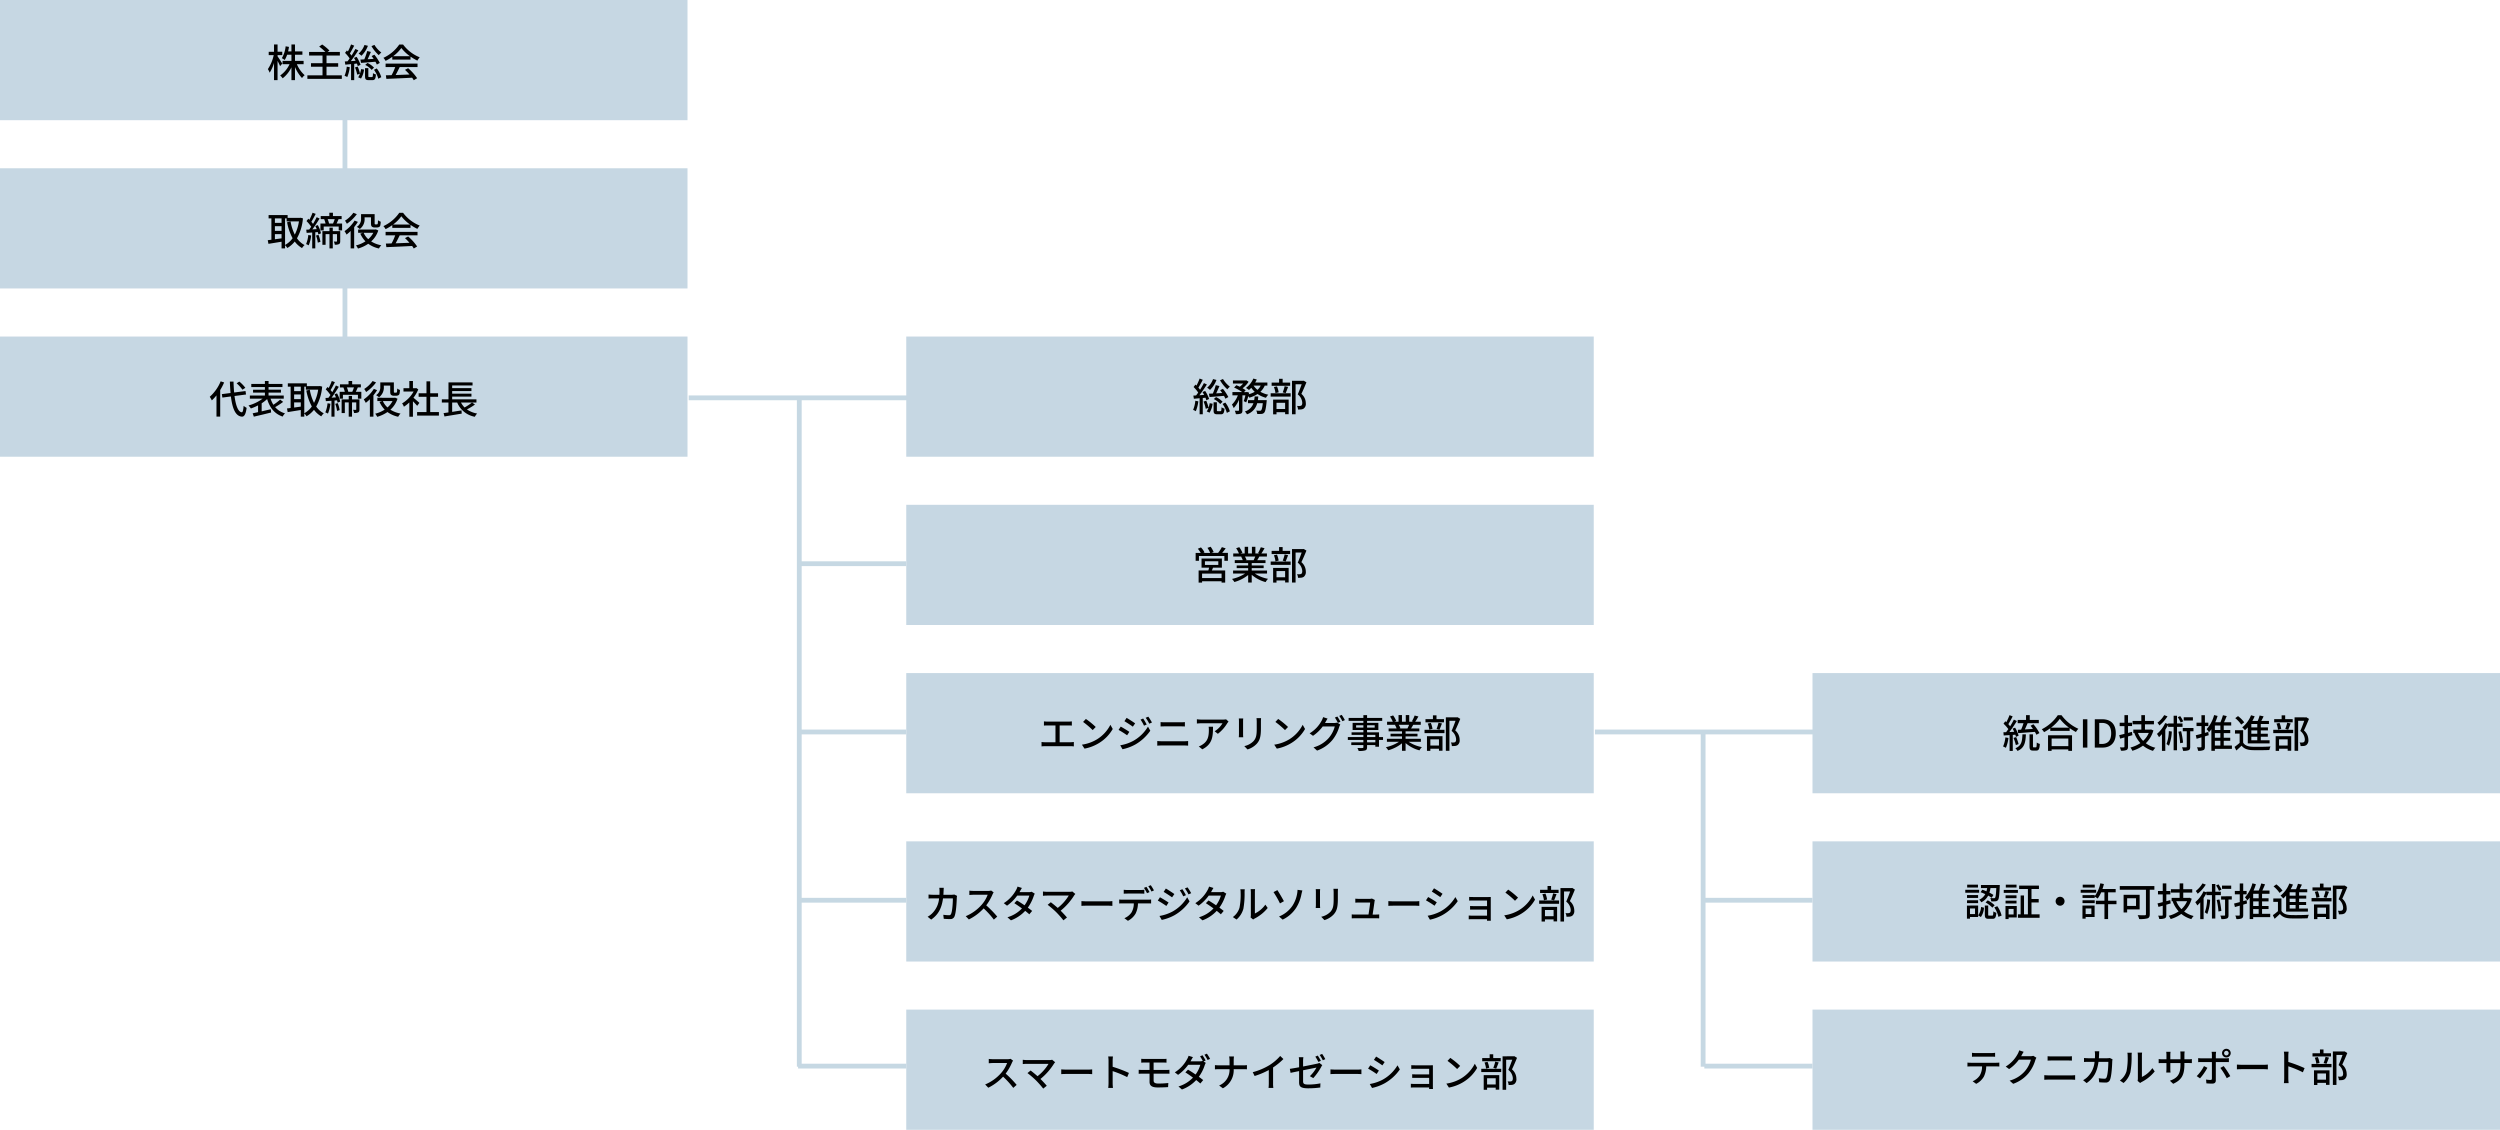 <svg xmlns="http://www.w3.org/2000/svg" width="1040" height="470" viewBox="0 0 1040 470">
  <g id="グループ_345" data-name="グループ 345" transform="translate(-144 -4721)">
    <line id="線_262" data-name="線 262" y2="135" transform="translate(287.5 4746.5)" fill="none" stroke="#c6d8e3" stroke-width="2"/>
    <path id="パス_2275" data-name="パス 2275" d="M0,0V277.5" transform="translate(476.5 4887.25)" fill="none" stroke="#c6d8e3" stroke-width="2"/>
    <line id="線_264" data-name="線 264" x2="91" transform="translate(430.5 4886.5)" fill="none" stroke="#c6d8e3" stroke-width="2"/>
    <line id="線_265" data-name="線 265" x1="45" transform="translate(476 5095.5)" fill="none" stroke="#c6d8e3" stroke-width="2"/>
    <line id="線_266" data-name="線 266" x1="45" transform="translate(476 5025.5)" fill="none" stroke="#c6d8e3" stroke-width="2"/>
    <line id="線_267" data-name="線 267" x1="45" transform="translate(476 4955.5)" fill="none" stroke="#c6d8e3" stroke-width="2"/>
    <rect id="長方形_275" data-name="長方形 275" width="286" height="50" transform="translate(144 4721)" fill="#c6d7e3"/>
    <path id="パス_2347" data-name="パス 2347" d="M-24.176-12.736A12.011,12.011,0,0,1-25.76-7.792a6.928,6.928,0,0,1,1.2.752,10.738,10.738,0,0,0,1.008-2.192h1.792v2.56h-3.7V-5.3h2.912a11.561,11.561,0,0,1-3.9,4.7A7.156,7.156,0,0,1-25.408.576,12.977,12.977,0,0,0-21.76-4V1.344h1.472V-4.144A15.014,15.014,0,0,0-17.36.464a5.986,5.986,0,0,1,1.1-1.184A12.739,12.739,0,0,1-19.5-5.3h2.8V-6.672h-3.584v-2.56H-17.2v-1.376h-3.088v-2.9H-21.76v2.9h-1.392c.144-.608.272-1.248.368-1.888Zm-4.832-.768v3.04h-2.208v1.408h2.08a16.818,16.818,0,0,1-2.432,5.808,7.642,7.642,0,0,1,.752,1.488,16.183,16.183,0,0,0,1.808-4.064V1.328h1.472V-6.688c.416.8.848,1.68,1.056,2.192l.9-1.04c-.272-.5-1.536-2.448-1.952-3.024v-.5h1.952v-1.408h-1.952V-13.5Zm18.784.88a20.094,20.094,0,0,1,2.592,2.24h-6.784V-8.9h5.584v3.2h-4.8V-4.24h4.8V-.656h-6.3V.816H-.8V-.656H-7.168V-4.24H-2.32V-5.7H-7.168V-8.9h5.552v-1.488H-6.752l.8-.576a18.177,18.177,0,0,0-3.024-2.528Zm22.8,9.664A11.552,11.552,0,0,1,14.368.752l1.248-.64a10.633,10.633,0,0,0-1.888-3.648ZM8.624-13.3A8.2,8.2,0,0,1,6.16-9.712a6.963,6.963,0,0,1,1.2.912,11.079,11.079,0,0,0,2.688-4.144Zm4.144-.032-1.232.528a15.5,15.5,0,0,0,3.04,3.76,6.263,6.263,0,0,1,1.056-1.1A11.446,11.446,0,0,1,12.768-13.328ZM8.928-4.992A8.537,8.537,0,0,1,11.6-2.928l.992-.928a8.621,8.621,0,0,0-2.72-1.952Zm-.08,1.328V-.4c0,1.328.272,1.744,1.568,1.744h1.472c.992,0,1.376-.464,1.5-2.368a3.752,3.752,0,0,1-1.232-.544C12.112-.144,12.048.048,11.712.048H10.64c-.352,0-.416-.048-.416-.448V-3.664Zm-7.6-.608A12.56,12.56,0,0,1,.336-.48a6.056,6.056,0,0,1,1.12.544A14.958,14.958,0,0,0,2.5-4.048ZM6.912-7.216,7.184-5.84c1.648-.112,3.84-.288,5.984-.48a8.123,8.123,0,0,1,.592,1.184l1.232-.688a18.724,18.724,0,0,0-2.256-3.424l-1.152.576c.288.352.576.768.848,1.168l-2.5.144c.448-.928.928-2.048,1.36-3.04L9.76-10.768A23.645,23.645,0,0,1,8.544-7.3ZM4.688-3.952A17.1,17.1,0,0,1,5.6-.944l1.136-.384A6.018,6.018,0,0,1,6,.144L7.184.672A9.355,9.355,0,0,0,8.448-3.056L7.232-3.264a9.752,9.752,0,0,1-.48,1.872,14.942,14.942,0,0,0-.96-2.9ZM.432-6.432.656-5.1,3.04-5.328V1.328H4.352V-5.44l1.12-.112A8.439,8.439,0,0,1,5.84-4.5l1.152-.528A14.307,14.307,0,0,0,5.344-8.368L4.256-7.9c.224.368.464.784.672,1.184l-1.984.144C4-7.92,5.152-9.632,6.064-11.056l-1.232-.576c-.416.816-.992,1.808-1.6,2.768a9.949,9.949,0,0,0-.7-.88c.576-.9,1.264-2.176,1.824-3.264L3.04-13.52a22.066,22.066,0,0,1-1.312,2.928L1.3-11.008.528-10a14.105,14.105,0,0,1,1.92,2.3c-.288.432-.592.848-.88,1.2Zm25.04,3.488a23.982,23.982,0,0,1,1.872,1.936l-5.76.224c.576-1.024,1.168-2.24,1.7-3.328h7.408V-5.536H17.408v1.424h4A23.4,23.4,0,0,1,19.9-.736L17.52-.672,17.728.816C20.48.7,24.56.544,28.432.32a12.06,12.06,0,0,1,.7,1.056L30.528.528a21.252,21.252,0,0,0-3.744-4.16Zm-5.28-5.424V-7.2h7.584V-8.464a19.487,19.487,0,0,0,2.848,1.68A8.247,8.247,0,0,1,31.6-8.16a16.106,16.106,0,0,1-6.928-5.328H23.1A16.253,16.253,0,0,1,16.5-7.936a5.905,5.905,0,0,1,.9,1.264A19.18,19.18,0,0,0,20.192-8.368Zm3.76-3.664a16.956,16.956,0,0,0,3.616,3.424h-7.04A15.383,15.383,0,0,0,23.952-12.032Z" transform="translate(287 4753)"/>
    <rect id="長方形_276" data-name="長方形 276" width="286" height="50" transform="translate(144 4791)" fill="#c6d7e3"/>
    <path id="パス_2346" data-name="パス 2346" d="M-22.128-9.84l-1.44.288A22.453,22.453,0,0,0-21.28-2.9,9.1,9.1,0,0,1-24.416-.1v-11.04h.656v1.248h5.12A17.991,17.991,0,0,1-20.368-4.4,20.292,20.292,0,0,1-22.128-9.84Zm-9.488,7.76.288,1.52,5.456-.88V1.328h1.456V-.016a6.141,6.141,0,0,1,.944,1.184A11.438,11.438,0,0,0-20.384-1.52,10.033,10.033,0,0,0-17.36,1.2,5.608,5.608,0,0,1-16.3-.048,8.894,8.894,0,0,1-19.456-2.88a20.31,20.31,0,0,0,2.48-8.288l-.976-.256-.272.064h-5.12v-1.184h-7.92v1.408H-30.1v8.864Zm2.976-9.056h2.768V-9.28H-28.64Zm0,3.232h2.768v1.952H-28.64Zm0,3.312h2.768v1.744l-2.768.384Zm17.1.592A11.655,11.655,0,0,1-10.8-1.056l1.1-.336A12.358,12.358,0,0,0-10.512-4.3Zm-3.216-.24a12.334,12.334,0,0,1-.912,3.776,7.611,7.611,0,0,1,1.088.528,14.432,14.432,0,0,0,1.024-4.112ZM-9.7-9.008v2.864h1.36V-7.76H-2.1v1.616H-.688V-9.008h-2.3c.256-.528.56-1.168.832-1.824H-.88v-1.28H-4.5V-13.5H-6v1.392H-9.584v1.28H-8l-.144.032a10.61,10.61,0,0,1,.576,1.792Zm.816,3.152v5.7h1.328V-4.608h1.616V1.344H-4.56V-4.608H-2.8v2.9c0,.144-.048.192-.192.208-.16,0-.624,0-1.136-.016a4.429,4.429,0,0,1,.4,1.312,3.548,3.548,0,0,0,1.76-.256c.4-.224.5-.608.5-1.216V-5.856H-4.56V-7.28H-5.936v1.424Zm5.12-4.976a15.41,15.41,0,0,1-.7,1.824H-6.112A9.616,9.616,0,0,0-6.7-10.832ZM-15.6-6.448l.16,1.328,2.32-.16V1.344h1.28v-6.72l1.04-.08a7.793,7.793,0,0,1,.24.976l1.088-.464A12.709,12.709,0,0,0-10.8-8.368l-1.024.4a13.441,13.441,0,0,1,.576,1.28l-1.808.112c1.008-1.344,2.128-3.072,3.008-4.512l-1.216-.56c-.4.832-.944,1.84-1.52,2.8a9.949,9.949,0,0,0-.7-.88c.576-.9,1.248-2.192,1.808-3.3l-1.3-.48a24.341,24.341,0,0,1-1.3,2.944l-.464-.448-.752.976A15.366,15.366,0,0,1-13.536-7.68c-.288.416-.56.816-.832,1.168ZM4-13.488a12.336,12.336,0,0,1-3.488,3.3A8.858,8.858,0,0,1,1.3-8.912a16.987,16.987,0,0,0,4.144-4Zm3.2.576v1.776a3.834,3.834,0,0,1-1.76,3.52,6.341,6.341,0,0,1,1.232.88,5.009,5.009,0,0,0,2-4.384v-.464h2.656v2.336c0,.976.112,1.3.4,1.536a1.622,1.622,0,0,0,1.072.336h.944a2.266,2.266,0,0,0,.88-.16,1.008,1.008,0,0,0,.56-.608,8.409,8.409,0,0,0,.192-1.632,3.676,3.676,0,0,1-1.136-.608,9.718,9.718,0,0,1-.08,1.312.514.514,0,0,1-.176.368.9.9,0,0,1-.32.048H13.2a.393.393,0,0,1-.272-.08c-.064-.064-.08-.224-.08-.512v-3.664Zm5.1,7.76A8.96,8.96,0,0,1,10.192-2.5a7.85,7.85,0,0,1-1.92-2.656ZM5.984-6.528v1.376H8.016L6.88-4.816A10.978,10.978,0,0,0,9.024-1.6,12.793,12.793,0,0,1,5.072.1a5.651,5.651,0,0,1,.848,1.3A14.894,14.894,0,0,0,10.192-.592,11.784,11.784,0,0,0,14.64,1.376,6.54,6.54,0,0,1,15.616.032a11.776,11.776,0,0,1-4.208-1.6,10.477,10.477,0,0,0,2.96-4.56l-1.024-.448-.288.048ZM4.512-10.24A14.884,14.884,0,0,1,.32-5.84a11.111,11.111,0,0,1,.848,1.424,17.889,17.889,0,0,0,1.7-1.5V1.344H4.336v-8.88A18.509,18.509,0,0,0,5.872-9.7Zm20.96,7.3a23.982,23.982,0,0,1,1.872,1.936l-5.76.224c.576-1.024,1.168-2.24,1.7-3.328h7.408V-5.536H17.408v1.424h4A23.4,23.4,0,0,1,19.9-.736L17.52-.672,17.728.816C20.48.7,24.56.544,28.432.32a12.06,12.06,0,0,1,.7,1.056L30.528.528a21.252,21.252,0,0,0-3.744-4.16Zm-5.28-5.424V-7.2h7.584V-8.464a19.487,19.487,0,0,0,2.848,1.68A8.247,8.247,0,0,1,31.6-8.16a16.106,16.106,0,0,1-6.928-5.328H23.1A16.253,16.253,0,0,1,16.5-7.936a5.905,5.905,0,0,1,.9,1.264A19.18,19.18,0,0,0,20.192-8.368Zm3.76-3.664a16.956,16.956,0,0,0,3.616,3.424h-7.04A15.383,15.383,0,0,0,23.952-12.032Z" transform="translate(287 4823)"/>
    <rect id="長方形_277" data-name="長方形 277" width="286" height="50" transform="translate(144 4861)" fill="#c6d7e3"/>
    <path id="パス_2345" data-name="パス 2345" d="M-44.56-12.544a15.516,15.516,0,0,1,2.416,2.656l1.2-.784a14.408,14.408,0,0,0-2.5-2.592Zm-2.816-.72c.064,1.7.144,3.28.288,4.752l-3.616.464.208,1.44,3.552-.464c.608,4.976,1.872,8.176,4.56,8.4.864.048,1.616-.736,1.984-3.664a6.5,6.5,0,0,1-1.248-.832c-.144,1.824-.368,2.7-.784,2.688-1.52-.176-2.5-2.848-3.008-6.784l4.784-.624-.208-1.44L-45.6-8.72c-.128-1.392-.208-2.928-.256-4.544Zm-3.824-.1a17.57,17.57,0,0,1-4.544,6.432,12.058,12.058,0,0,1,.864,1.5,19,19,0,0,0,1.936-2.1V1.312h1.552V-9.744A23.577,23.577,0,0,0-49.76-12.9Zm13.312,13.3.48,1.392C-35.456.88-32.736.24-30.208-.4l-.144-1.36-3.792.88V-4.224A14.527,14.527,0,0,0-31.872-6c1.1,3.616,3.056,6.128,6.448,7.3a5.843,5.843,0,0,1,.992-1.344A8.356,8.356,0,0,1-28.544-2.64a28.219,28.219,0,0,0,3.328-2.176l-1.232-.944A22.168,22.168,0,0,1-29.28-3.616,11.56,11.56,0,0,1-30.448-6.16h5.488v-1.3h-6.32V-8.672h5.152V-9.888H-31.28v-1.1H-25.5v-1.3H-31.28V-13.5H-32.8v1.216h-5.664v1.3H-32.8v1.1h-4.928v1.216H-32.8v1.216h-6.256v1.3h5.3a17.706,17.706,0,0,1-5.872,2.832A8.086,8.086,0,0,1-38.64-2.08a19.113,19.113,0,0,0,2.992-1.28V-.544Zm23.76-9.776-1.44.288A22.453,22.453,0,0,0-13.28-2.9,9.1,9.1,0,0,1-16.416-.1v-11.04h.656v1.248h5.12A17.991,17.991,0,0,1-12.368-4.4,20.292,20.292,0,0,1-14.128-9.84Zm-9.488,7.76.288,1.52,5.456-.88V1.328h1.456V-.016a6.141,6.141,0,0,1,.944,1.184A11.438,11.438,0,0,0-12.384-1.52,10.033,10.033,0,0,0-9.36,1.2,5.607,5.607,0,0,1-8.3-.048,8.894,8.894,0,0,1-11.456-2.88a20.31,20.31,0,0,0,2.48-8.288l-.976-.256-.272.064h-5.12v-1.184h-7.92v1.408H-22.1v8.864Zm2.976-9.056h2.768V-9.28H-20.64Zm0,3.232h2.768v1.952H-20.64Zm0,3.312h2.768v1.744l-2.768.384ZM-3.536-4A11.655,11.655,0,0,1-2.8-1.056l1.1-.336A12.358,12.358,0,0,0-2.512-4.3Zm-3.216-.24A12.334,12.334,0,0,1-7.664-.464,7.611,7.611,0,0,1-6.576.064,14.432,14.432,0,0,0-5.552-4.048ZM-1.7-9.008v2.864h1.36V-7.76H5.9v1.616H7.312V-9.008h-2.3c.256-.528.56-1.168.832-1.824H7.12v-1.28H3.5V-13.5H2v1.392H-1.584v1.28H0l-.144.032A10.61,10.61,0,0,1,.432-9.008ZM-.88-5.856v5.7H.448V-4.608H2.064V1.344H3.44V-4.608H5.2v2.9c0,.144-.048.192-.192.208-.16,0-.624,0-1.136-.016a4.429,4.429,0,0,1,.4,1.312,3.548,3.548,0,0,0,1.76-.256c.4-.224.5-.608.5-1.216V-5.856H3.44V-7.28H2.064v1.424Zm5.12-4.976a15.41,15.41,0,0,1-.7,1.824H1.888A9.616,9.616,0,0,0,1.3-10.832ZM-7.6-6.448l.16,1.328,2.32-.16V1.344h1.28v-6.72l1.04-.08a7.793,7.793,0,0,1,.24.976l1.088-.464A12.709,12.709,0,0,0-2.8-8.368l-1.024.4a13.441,13.441,0,0,1,.576,1.28l-1.808.112c1.008-1.344,2.128-3.072,3.008-4.512l-1.216-.56c-.4.832-.944,1.84-1.52,2.8a9.949,9.949,0,0,0-.7-.88c.576-.9,1.248-2.192,1.808-3.3l-1.3-.48a24.341,24.341,0,0,1-1.3,2.944l-.464-.448-.752.976A15.366,15.366,0,0,1-5.536-7.68c-.288.416-.56.816-.832,1.168ZM12-13.488a12.336,12.336,0,0,1-3.488,3.3A8.858,8.858,0,0,1,9.3-8.912a16.987,16.987,0,0,0,4.144-4Zm3.2.576v1.776a3.834,3.834,0,0,1-1.76,3.52,6.341,6.341,0,0,1,1.232.88,5.009,5.009,0,0,0,2-4.384v-.464h2.656v2.336c0,.976.112,1.3.4,1.536a1.622,1.622,0,0,0,1.072.336h.944a2.266,2.266,0,0,0,.88-.16,1.008,1.008,0,0,0,.56-.608,8.409,8.409,0,0,0,.192-1.632,3.676,3.676,0,0,1-1.136-.608,9.718,9.718,0,0,1-.08,1.312.514.514,0,0,1-.176.368.9.9,0,0,1-.32.048H21.2a.393.393,0,0,1-.272-.08c-.064-.064-.08-.224-.08-.512v-3.664Zm5.1,7.76A8.96,8.96,0,0,1,18.192-2.5a7.85,7.85,0,0,1-1.92-2.656Zm-6.32-1.376v1.376h2.032l-1.136.336A10.978,10.978,0,0,0,17.024-1.6,12.793,12.793,0,0,1,13.072.1a5.651,5.651,0,0,1,.848,1.3A14.894,14.894,0,0,0,18.192-.592,11.784,11.784,0,0,0,22.64,1.376,6.54,6.54,0,0,1,23.616.032a11.776,11.776,0,0,1-4.208-1.6,10.477,10.477,0,0,0,2.96-4.56l-1.024-.448-.288.048ZM12.512-10.24A14.884,14.884,0,0,1,8.32-5.84a11.111,11.111,0,0,1,.848,1.424,17.889,17.889,0,0,0,1.7-1.5V1.344h1.472v-8.88A18.509,18.509,0,0,0,13.872-9.7Zm21.9-3.136V-8.4H31.152v1.472h3.264V-.592h-3.9V.9h9.072V-.592H35.968V-6.928h3.264V-8.4H35.968v-4.976ZM27.28-13.5v2.992H24.848v1.376h4.224a13.2,13.2,0,0,1-4.8,4.944A5.764,5.764,0,0,1,25.024-2.8,14.947,14.947,0,0,0,27.28-4.592V1.36h1.5V-5.072c.656.656,1.376,1.424,1.76,1.9L31.472-4.4c-.368-.352-1.712-1.52-2.48-2.128a15.216,15.216,0,0,0,2.016-3.488l-.848-.56-.288.064H28.784V-13.5Zm16.288.592v7.024H40.8v1.344h2.752V-.432l-2.016.288L41.9,1.248C43.824.928,46.544.5,49.072.064l-.08-1.344L45.1-.656V-4.544h2.1a9.83,9.83,0,0,0,7.328,5.92,6.064,6.064,0,0,1,.96-1.344,10.7,10.7,0,0,1-4.24-1.712,26.625,26.625,0,0,0,3.344-2.032L53.36-4.544a24.859,24.859,0,0,1-3.1,2.048,7.812,7.812,0,0,1-1.488-2.048H55.2V-5.888H45.1V-7.024H53.12v-1.2H45.1v-1.1H53.12v-1.2H45.1v-1.12h8.48v-1.264Z" transform="translate(287 4893)"/>
    <rect id="長方形_278" data-name="長方形 278" width="286" height="50" transform="translate(521 4861)" fill="#c6d7e3"/>
    <path id="パス_2340" data-name="パス 2340" d="M-11.424-2.96A11.552,11.552,0,0,1-9.632.752l1.248-.64a10.633,10.633,0,0,0-1.888-3.648ZM-15.376-13.3A8.2,8.2,0,0,1-17.84-9.712a6.963,6.963,0,0,1,1.2.912,11.079,11.079,0,0,0,2.688-4.144Zm4.144-.032-1.232.528a15.5,15.5,0,0,0,3.04,3.76,6.263,6.263,0,0,1,1.056-1.1A11.446,11.446,0,0,1-11.232-13.328Zm-3.84,8.336A8.537,8.537,0,0,1-12.4-2.928l.992-.928a8.621,8.621,0,0,0-2.72-1.952Zm-.08,1.328V-.4c0,1.328.272,1.744,1.568,1.744h1.472c.992,0,1.376-.464,1.5-2.368a3.752,3.752,0,0,1-1.232-.544c-.048,1.424-.112,1.616-.448,1.616H-13.36c-.352,0-.416-.048-.416-.448V-3.664Zm-7.6-.608A12.56,12.56,0,0,1-23.664-.48a6.056,6.056,0,0,1,1.12.544A14.958,14.958,0,0,0-21.5-4.048Zm5.664-2.944.272,1.376c1.648-.112,3.84-.288,5.984-.48a8.123,8.123,0,0,1,.592,1.184l1.232-.688a18.724,18.724,0,0,0-2.256-3.424l-1.152.576c.288.352.576.768.848,1.168l-2.5.144c.448-.928.928-2.048,1.36-3.04l-1.536-.368A23.645,23.645,0,0,1-15.456-7.3Zm-2.224,3.264A17.1,17.1,0,0,1-18.4-.944l1.136-.384A6.018,6.018,0,0,1-18,.144l1.184.528a9.355,9.355,0,0,0,1.264-3.728l-1.216-.208a9.753,9.753,0,0,1-.48,1.872,14.942,14.942,0,0,0-.96-2.9Zm-4.256-2.48.224,1.328,2.384-.224V1.328h1.312V-5.44l1.12-.112A8.439,8.439,0,0,1-18.16-4.5l1.152-.528a14.307,14.307,0,0,0-1.648-3.344l-1.088.464c.224.368.464.784.672,1.184l-1.984.144c1.056-1.344,2.208-3.056,3.12-4.48l-1.232-.576c-.416.816-.992,1.808-1.6,2.768a9.949,9.949,0,0,0-.7-.88c.576-.9,1.264-2.176,1.824-3.264l-1.312-.512a22.067,22.067,0,0,1-1.312,2.928l-.432-.416L-23.472-10a14.105,14.105,0,0,1,1.92,2.3c-.288.432-.592.848-.88,1.2ZM1.392-13.52a9.764,9.764,0,0,1-3.072,3.9,8.641,8.641,0,0,1,1.248.864,12.915,12.915,0,0,0,.96-.928A10.251,10.251,0,0,0,1.968-8,10.573,10.573,0,0,1-.512-6.992l.16-.656-.928-.3-.208.064H-2.5l.7-.752a9.332,9.332,0,0,0-1.28-.848,11.676,11.676,0,0,0,2.5-2.7l-.96-.608-.24.064H-7.1v1.28h4.256A11.092,11.092,0,0,1-4.24-10.112c-.5-.24-.992-.464-1.44-.64l-.944.976A19.04,19.04,0,0,1-3.232-7.888h-4.08v1.344h2.256A10.471,10.471,0,0,1-7.52-2.688a7.209,7.209,0,0,1,.736,1.44A10.713,10.713,0,0,0-4.576-4.736V-.368c0,.192-.064.224-.256.24-.208.016-.848.016-1.488-.016A6.35,6.35,0,0,1-5.872,1.28,5.271,5.271,0,0,0-3.76,1.04c.5-.256.608-.656.608-1.376V-6.544H-1.92a15.293,15.293,0,0,1-.7,2.416l1.04.512A20.55,20.55,0,0,0-.7-6.224c.176.24.336.5.432.656a12.478,12.478,0,0,0,3.408-1.52A11.069,11.069,0,0,0,6.64-5.52,5.825,5.825,0,0,1,7.6-6.8,11.6,11.6,0,0,1,4.32-8.016a7.641,7.641,0,0,0,1.808-2.56h1.1v-1.28H2.144a10.681,10.681,0,0,0,.672-1.264Zm.544,7.456a15.161,15.161,0,0,1-.192,1.52H-.832v1.28H1.424A5.321,5.321,0,0,1-2.144.176a4.229,4.229,0,0,1,.88,1.184A6.477,6.477,0,0,0,2.992-3.264H5.328C5.12-1.376,4.88-.56,4.624-.3a.683.683,0,0,1-.544.176c-.256,0-.848-.016-1.488-.08a3.647,3.647,0,0,1,.4,1.408,15.613,15.613,0,0,0,1.792-.016A1.625,1.625,0,0,0,5.872.7c.464-.5.752-1.728,1.04-4.624l.048-.624H3.28c.08-.5.128-.992.176-1.52ZM3.1-8.816a7.864,7.864,0,0,1-1.6-1.76H4.448A5.792,5.792,0,0,1,3.1-8.816Zm5.5,1.424v1.376H16.9V-7.392ZM9.952-10a10.178,10.178,0,0,1,.64,2.512l1.328-.3a10.086,10.086,0,0,0-.7-2.48Zm4.464-.352a17.4,17.4,0,0,1-.8,2.592l1.2.3c.32-.656.688-1.664,1.04-2.576Zm3.056-2.224V1.344H18.96v-12.5H21.5c-.448,1.264-1.072,2.96-1.648,4.224a4.707,4.707,0,0,1,1.888,3.456c0,.576-.1,1.008-.416,1.2a1.584,1.584,0,0,1-.656.16,6.744,6.744,0,0,1-1.1-.032,3.521,3.521,0,0,1,.4,1.5,12.062,12.062,0,0,0,1.344-.032,2.446,2.446,0,0,0,1.072-.384,2.49,2.49,0,0,0,.832-2.224,5.14,5.14,0,0,0-1.84-3.856c.688-1.408,1.472-3.264,2.1-4.8l-1.12-.688-.24.048ZM12.1-13.424v1.584h-3.1v1.328h7.7V-11.84h-3.12v-1.584ZM9.616-4.752V1.36h1.408V.48h3.584V1.3H16.08V-4.752Zm1.408,3.9V-3.44h3.584V-.848Z" transform="translate(664 4892)"/>
    <rect id="長方形_279" data-name="長方形 279" width="286" height="50" transform="translate(521 4931)" fill="#c6d7e3"/>
    <path id="パス_2341" data-name="パス 2341" d="M-18.752-7.52h5.568v1.536h-5.568ZM-21.376-3.7V1.376h1.44V.8h8.112v.56h1.5V-3.7h-5.536l.48-1.152h3.68V-8.656H-20.16v3.808h3.136c-.08.368-.192.784-.3,1.152Zm1.44,3.168v-1.84h8.112v1.84Zm2.24-12.56a11.2,11.2,0,0,1,1.12,2.1h-2.816l.464-.208A8.609,8.609,0,0,0-20.4-13.28l-1.3.56a11.977,11.977,0,0,1,1.2,1.728h-2.112v3.28h1.376V-9.7h10.576v1.984h1.472v-3.28h-2.4c.48-.56.992-1.232,1.472-1.888l-1.584-.512a15.056,15.056,0,0,1-1.568,2.4h-2.784l.928-.352a10.45,10.45,0,0,0-1.248-2.208Zm14,3.664a6.575,6.575,0,0,1,.672,1.456H-6.336v1.216H-.768v.976H-5.536v1.12H-.768v.992H-7.04V-2.4h4.992A16.248,16.248,0,0,1-7.488-.16,6.867,6.867,0,0,1-6.5,1.12,15.916,15.916,0,0,0-.768-1.792V1.344H.72V-1.888A14.323,14.323,0,0,0,6.5,1.152,6.519,6.519,0,0,1,7.5-.208,14.568,14.568,0,0,1,2.032-2.4H7.088V-3.664H.72v-.992H5.68v-1.12H.72v-.976H6.448V-7.968H3.008c.288-.432.592-.976.9-1.52H7.04v-1.264H4.72c.416-.592.9-1.408,1.344-2.192l-1.568-.4a15.624,15.624,0,0,1-1.136,2.4l.608.192H2.24V-13.52H.8v2.768H-.784V-13.52H-2.208v2.768H-4l.848-.3a10.248,10.248,0,0,0-1.312-2.336l-1.3.448a11.275,11.275,0,0,1,1.168,2.192H-6.976v1.264h3.648Zm5.888-.064A14.933,14.933,0,0,1,1.5-7.968h-3.36l.416-.08a6.469,6.469,0,0,0-.688-1.44Zm6.416,2.1v1.376H16.9V-7.392ZM9.952-10a10.178,10.178,0,0,1,.64,2.512l1.328-.3a10.086,10.086,0,0,0-.7-2.48Zm4.464-.352a17.4,17.4,0,0,1-.8,2.592l1.2.3c.32-.656.688-1.664,1.04-2.576Zm3.056-2.224V1.344H18.96v-12.5H21.5c-.448,1.264-1.072,2.96-1.648,4.224a4.707,4.707,0,0,1,1.888,3.456c0,.576-.1,1.008-.416,1.2a1.584,1.584,0,0,1-.656.16,6.744,6.744,0,0,1-1.1-.032,3.521,3.521,0,0,1,.4,1.5,12.062,12.062,0,0,0,1.344-.032,2.446,2.446,0,0,0,1.072-.384,2.49,2.49,0,0,0,.832-2.224,5.14,5.14,0,0,0-1.84-3.856c.688-1.408,1.472-3.264,2.1-4.8l-1.12-.688-.24.048ZM12.1-13.424v1.584h-3.1v1.328h7.7V-11.84h-3.12v-1.584ZM9.616-4.752V1.36h1.408V.48h3.584V1.3H16.08V-4.752Zm1.408,3.9V-3.44h3.584V-.848Z" transform="translate(664 4962)"/>
    <rect id="長方形_280" data-name="長方形 280" width="286" height="50" transform="translate(521 5001)" fill="#c6d7e3"/>
    <path id="パス_2342" data-name="パス 2342" d="M-86.72-2.336V-.5a12.072,12.072,0,0,1,1.488-.08h10.56A11.078,11.078,0,0,1-73.28-.5v-1.84a11.685,11.685,0,0,1-1.392.112h-4.512V-9.216h3.632a14.24,14.24,0,0,1,1.44.064v-1.76a10.2,10.2,0,0,1-1.44.1H-84.3a11.2,11.2,0,0,1-1.424-.1v1.76c.416-.048,1.072-.064,1.424-.064h3.376v6.992h-4.3A9.46,9.46,0,0,1-86.72-2.336Zm18.448-9.584-1.168,1.248a34.7,34.7,0,0,1,4,3.392l1.264-1.3A33.574,33.574,0,0,0-68.272-11.92Zm-1.648,10.7L-68.848.432A17.641,17.641,0,0,0-62.72-1.952,16.359,16.359,0,0,0-57.1-7.744l-.976-1.744a15.234,15.234,0,0,1-5.552,6.032A16.625,16.625,0,0,1-69.92-1.216ZM-44.448-12.1l-1.088.464A14.253,14.253,0,0,1-44.1-9.12l1.12-.48A23.309,23.309,0,0,0-44.448-12.1Zm2.144-.768-1.1.464a15.549,15.549,0,0,1,1.5,2.464l1.12-.5A23.435,23.435,0,0,0-42.3-12.864Zm-9.024.5-.912,1.392c.976.56,2.688,1.68,3.5,2.272l.96-1.376C-48.544-10.624-50.336-11.808-51.328-12.368ZM-53.984-.96-53.04.688A19.174,19.174,0,0,0-47.728-1.28a19.26,19.26,0,0,0,6.256-5.744l-.976-1.7a16.338,16.338,0,0,1-6.128,5.936A17.571,17.571,0,0,1-53.984-.96Zm.208-7.776-.9,1.376A39.724,39.724,0,0,1-51.12-5.12l.928-1.424C-50.944-7.072-52.768-8.192-53.776-8.736ZM-37.2-10.608v1.824c.512-.032,1.136-.048,1.712-.048h6.736c.544,0,1.216.016,1.664.048v-1.824a16.314,16.314,0,0,1-1.664.08H-35.5C-36.032-10.528-36.672-10.56-37.2-10.608Zm-1.376,7.872V-.8c.576-.048,1.232-.08,1.824-.08h9.408c.448,0,1.072.032,1.6.08V-2.736a13.417,13.417,0,0,1-1.6.1h-9.408C-37.344-2.64-37.984-2.688-38.576-2.736Zm29.648-8.08-1.008-.944a8.233,8.233,0,0,1-1.328.112h-8.944a14.338,14.338,0,0,1-1.888-.144v1.776c.688-.048,1.248-.1,1.888-.1h8.768A9.8,9.8,0,0,1-14.7-6.8l1.328,1.072a15.845,15.845,0,0,0,3.92-4.416C-9.328-10.336-9.072-10.64-8.928-10.816Zm-6.464,2.128h-1.824a7.108,7.108,0,0,1,.1,1.28c0,2.656-.368,4.672-2.656,6.144a6.075,6.075,0,0,1-1.536.784L-19.84.72C-15.632-1.44-15.392-4.512-15.392-8.688Zm20-3.568H2.7a12.371,12.371,0,0,1,.1,1.472v2.752c0,2.8-.208,4.048-1.328,5.328a7.463,7.463,0,0,1-3.84,2.08L-1.04.768A8.738,8.738,0,0,0,2.784-1.568c1.184-1.344,1.76-2.7,1.76-6.368v-2.848C4.544-11.36,4.576-11.84,4.608-12.256Zm-7.424.128h-1.84a10.334,10.334,0,0,1,.064,1.184v5.36c0,.464-.048,1.024-.064,1.3h1.84c-.032-.32-.064-.88-.064-1.3v-5.36C-2.88-11.392-2.848-11.792-2.816-12.128Zm14.544.208L10.56-10.672a34.7,34.7,0,0,1,4,3.392l1.264-1.3A33.575,33.575,0,0,0,11.728-11.92ZM10.08-1.216,11.152.432A17.641,17.641,0,0,0,17.28-1.952,16.359,16.359,0,0,0,22.9-7.744L21.92-9.488a15.234,15.234,0,0,1-5.552,6.032A16.625,16.625,0,0,1,10.08-1.216ZM36.336-12.928l-1.024.432a19.1,19.1,0,0,1,1.264,2.208l1.056-.448A23.186,23.186,0,0,0,36.336-12.928Zm1.808-.688-1.024.432a16.058,16.058,0,0,1,1.312,2.208l1.04-.464A18.914,18.914,0,0,0,38.144-13.616Zm-5.872,1.552-1.856-.608a7.5,7.5,0,0,1-.592,1.44,13.685,13.685,0,0,1-5.024,5.3L26.208-4.9a16.576,16.576,0,0,0,4.048-3.9h5.008a12.015,12.015,0,0,1-2.432,4.72A12.806,12.806,0,0,1,26.416-.1L27.9,1.248a14.546,14.546,0,0,0,6.4-4.432,15.835,15.835,0,0,0,2.816-5.44,5.476,5.476,0,0,1,.448-.976l-1.312-.8a4.272,4.272,0,0,1-1.2.16H31.2l.24-.416C31.616-10.976,31.952-11.584,32.272-12.064Zm9.856,9.888v1.12h5.04v.848c0,.288-.1.368-.384.384-.272.016-1.232.016-2.112-.016a5.434,5.434,0,0,1,.512,1.232,8.913,8.913,0,0,0,2.752-.224C48.5.96,48.7.624,48.7-.208v-.848h3.44v.7h1.52V-3.184h1.68V-4.368h-1.68V-6.352H48.7v-.96h4.7v-2.976H48.7v-.832h6.3v-1.216H48.7V-13.5H47.168v1.168H41.024v1.216h6.144v.832h-4.48v2.976h4.48v.96H42.256V-5.3h4.912v.928H40.7v1.184h6.464v1.008ZM44.144-9.3h3.024v.976H44.144Zm4.56,0h3.168v.976H48.7Zm0,4h3.44v.928H48.7Zm0,2.112h3.44v1.008H48.7Zm11.6-6.24a6.575,6.575,0,0,1,.672,1.456H57.664v1.216h5.568v.976H58.464v1.12h4.768v.992H56.96V-2.4h4.992a16.248,16.248,0,0,1-5.44,2.24A6.867,6.867,0,0,1,57.5,1.12a15.916,15.916,0,0,0,5.728-2.912V1.344H64.72V-1.888A14.323,14.323,0,0,0,70.5,1.152,6.519,6.519,0,0,1,71.5-.208,14.568,14.568,0,0,1,66.032-2.4h5.056V-3.664H64.72v-.992h4.96v-1.12H64.72v-.976h5.728V-7.968h-3.44c.288-.432.592-.976.9-1.52H71.04v-1.264H68.72c.416-.592.9-1.408,1.344-2.192l-1.568-.4a15.624,15.624,0,0,1-1.136,2.4l.608.192H66.24V-13.52H64.8v2.768H63.216V-13.52H61.792v2.768H60l.848-.3a10.248,10.248,0,0,0-1.312-2.336l-1.3.448a11.275,11.275,0,0,1,1.168,2.192H57.024v1.264h3.648Zm5.888-.064a14.934,14.934,0,0,1-.688,1.52h-3.36l.416-.08a6.47,6.47,0,0,0-.688-1.44Zm6.416,2.1v1.376H80.9V-7.392ZM73.952-10a10.178,10.178,0,0,1,.64,2.512l1.328-.3a10.086,10.086,0,0,0-.7-2.48Zm4.464-.352a17.4,17.4,0,0,1-.8,2.592l1.2.3c.32-.656.688-1.664,1.04-2.576Zm3.056-2.224V1.344H82.96v-12.5H85.5c-.448,1.264-1.072,2.96-1.648,4.224a4.707,4.707,0,0,1,1.888,3.456c0,.576-.1,1.008-.416,1.2a1.584,1.584,0,0,1-.656.16,6.744,6.744,0,0,1-1.1-.032,3.521,3.521,0,0,1,.4,1.5,12.061,12.061,0,0,0,1.344-.032,2.447,2.447,0,0,0,1.072-.384,2.49,2.49,0,0,0,.832-2.224,5.14,5.14,0,0,0-1.84-3.856c.688-1.408,1.472-3.264,2.1-4.8l-1.12-.688-.24.048ZM76.1-13.424v1.584h-3.1v1.328h7.7V-11.84h-3.12v-1.584Zm-2.48,8.672V1.36h1.408V.48h3.584V1.3H80.08V-4.752Zm1.408,3.9V-3.44h3.584V-.848Z" transform="translate(664 5032)"/>
    <rect id="長方形_281" data-name="長方形 281" width="286" height="50" transform="translate(898 5001)" fill="#c6d7e3"/>
    <path id="パス_2339" data-name="パス 2339" d="M-52.72-5.52V-.576c0,1.392.288,1.824,1.52,1.824h1.248c1.04,0,1.408-.592,1.52-2.784a3.578,3.578,0,0,1-1.28-.576C-49.744-.368-49.808-.1-50.1-.1h-.864c-.272,0-.32-.064-.32-.5V-5.52Zm-6.656,1.5a15.952,15.952,0,0,1,.96,2.976l1.152-.416a17.26,17.26,0,0,0-1.024-2.912Zm-3.392-.224a11.854,11.854,0,0,1-.96,3.776A6.565,6.565,0,0,1-62.56.1a14.362,14.362,0,0,0,1.072-4.112Zm7.1-1.264c-.112,2.976-.416,4.768-2.928,5.776a4.125,4.125,0,0,1,.864,1.12c2.88-1.216,3.36-3.44,3.5-6.9Zm-1.92-1.9.128,1.392,6.976-.528a11.017,11.017,0,0,1,.624,1.2l1.264-.7A18.539,18.539,0,0,0-51.1-9.712l-1.168.624c.32.4.656.832.976,1.3l-3.376.224c.384-.784.784-1.728,1.152-2.576h4.656V-11.5h-3.76v-2h-1.552v2h-3.472v1.36h2.416a20.408,20.408,0,0,1-.992,2.672Zm-6,1.024.128,1.344,2.448-.16V1.376h1.328V-5.28l1.072-.08a7.282,7.282,0,0,1,.256.9l1.1-.5A13.451,13.451,0,0,0-58.72-8.3l-1.04.416a14.389,14.389,0,0,1,.672,1.312l-2.016.1a52.646,52.646,0,0,0,3.12-4.592l-1.248-.576c-.4.832-.96,1.808-1.552,2.768a11.137,11.137,0,0,0-.752-.88,35.293,35.293,0,0,0,1.808-3.232L-61.04-13.5a22.236,22.236,0,0,1-1.328,2.928l-.432-.384-.736,1.008a16.088,16.088,0,0,1,2,2.24c-.32.464-.624.9-.928,1.3Zm19.5-1.68v1.1h8.064V-8.112A21.164,21.164,0,0,0-33.408-6.48,7.373,7.373,0,0,1-32.4-7.824a17.642,17.642,0,0,1-7.008-5.648H-40.96a17.585,17.585,0,0,1-6.656,5.84,6.561,6.561,0,0,1,.944,1.216A20.863,20.863,0,0,0-44.08-8.064Zm3.968-3.92A18.747,18.747,0,0,0-36.288-8.3H-43.76A17.148,17.148,0,0,0-40.112-11.984Zm-4.9,6.848v6.5h1.488V.736h6.944V1.36h1.552v-6.5ZM-43.52-.608V-3.776h6.944V-.608ZM-30.512,0h1.856V-11.792h-1.856Zm4.944,0h3.152c3.52,0,5.584-2.1,5.584-5.936,0-3.856-2.064-5.856-5.68-5.856h-3.056Zm1.856-1.52v-8.752h1.072c2.528,0,3.888,1.392,3.888,4.336,0,2.928-1.36,4.416-3.888,4.416ZM-6.208-13.5v2.416H-9.84V-9.68h3.632v2.192H-9.536v1.376h.7l-.272.08a12.984,12.984,0,0,0,2.5,4.16,12.921,12.921,0,0,1-4.144,1.84,5.07,5.07,0,0,1,.8,1.36A14.418,14.418,0,0,0-5.52-.816,11.792,11.792,0,0,0-1.344,1.36,6.4,6.4,0,0,1-.368.064,10.983,10.983,0,0,1-4.336-1.808,11.789,11.789,0,0,0-1.184-7.136l-.976-.416-.272.064H-4.7V-9.68H-.96v-1.408H-4.7V-13.5ZM-7.616-6.112H-3.1A9.532,9.532,0,0,1-5.456-2.784,10.127,10.127,0,0,1-7.616-6.112ZM-13.232-13.5v3.152h-1.984v1.408h1.984v3.232c-.816.208-1.568.384-2.176.528l.4,1.456,1.776-.5V-.4c0,.224-.1.3-.3.3-.208.016-.9.016-1.6,0a6.256,6.256,0,0,1,.448,1.376,5.347,5.347,0,0,0,2.3-.272c.464-.224.64-.624.64-1.408V-4.64l1.824-.528-.192-1.376-1.632.432V-8.944h1.68v-1.408h-1.68V-13.5ZM5.232-6.864a16.16,16.16,0,0,1-.976,5.392,7.04,7.04,0,0,1,1.04.72A19.078,19.078,0,0,0,6.48-6.688Zm3.984.256a30.866,30.866,0,0,1,.736,4.784l1.2-.24a33.688,33.688,0,0,0-.8-4.768Zm2.208-6v1.36h3.824v-1.36Zm-2.48-.048a12.074,12.074,0,0,1,1.216,2.24l1.04-.5A9.709,9.709,0,0,0,9.952-13.1ZM3.3-13.5A11.05,11.05,0,0,1,.5-10.352a9.747,9.747,0,0,1,.816,1.136,14.981,14.981,0,0,0,3.36-3.792Zm.416,3.3a12.882,12.882,0,0,1-3.424,4.5,8.556,8.556,0,0,1,.848,1.36A13.011,13.011,0,0,0,2.368-5.6V1.36H3.76v-8.8A18.276,18.276,0,0,0,4.928-9.456v.832h2.3V1.1H8.64V-8.624h2.288v-1.408H8.64v-3.232H7.232v3.232h-2.3v.224ZM11.04-8.144v1.36h1.648V-.368c0,.192-.064.256-.272.256-.224.016-.944.016-1.68-.016a6.582,6.582,0,0,1,.416,1.472A5.922,5.922,0,0,0,13.5,1.072c.5-.24.624-.672.624-1.424V-6.784h1.36v-1.36ZM26.672-6.016v1.9H24.384v-1.9Zm-2.608-7.52a13.788,13.788,0,0,1-3.1,5.84,9.99,9.99,0,0,1,.992,1.3,15.429,15.429,0,0,0,.976-1.216V1.328h1.456v-.8h7.088V-.864H28.08V-2.816h2.7v-1.3h-2.7v-1.9h2.7v-1.3h-2.7V-9.184h3.1v-1.344H28.192c.384-.8.784-1.728,1.136-2.592l-1.584-.352a24.1,24.1,0,0,1-1.04,2.944h-2.16a21.722,21.722,0,0,0,.976-2.64Zm2.608,6.224H24.384V-9.184h2.288Zm0,4.5V-.864H24.384V-2.816ZM18.8-13.488v3.12H16.752V-8.96H18.8v3.232c-.88.224-1.7.448-2.352.592l.336,1.472L18.8-4.256v3.84c0,.224-.1.3-.3.3-.192,0-.848,0-1.536-.016a5.979,5.979,0,0,1,.432,1.456,4.791,4.791,0,0,0,2.24-.288C20.1.8,20.24.384,20.24-.416V-4.672l1.584-.48-.192-1.36-1.392.384V-8.96h1.424v-1.408H20.24v-3.12Zm14.064,1.232a12.649,12.649,0,0,1,2.48,2.688l1.248-.944A12.3,12.3,0,0,0,34.016-13.1Zm3.28,5.024H32.752v1.408h1.936v3.872A25.091,25.091,0,0,1,32.576-.288l.736,1.5c.8-.7,1.5-1.36,2.192-2.016C36.48.448,37.872.976,39.888,1.056c1.872.064,5.3.032,7.168-.048a6.619,6.619,0,0,1,.48-1.472c-2.064.144-5.792.192-7.632.112-1.792-.08-3.072-.576-3.76-1.712Zm3.28-6.224a12.054,12.054,0,0,1-3.664,5.04A8.729,8.729,0,0,1,36.9-7.232,13.774,13.774,0,0,0,38.08-8.416V-1.76h9.072v-1.3H43.488V-4.512h2.928V-5.76H43.488V-7.168h2.976V-8.416H43.488V-9.808H46.88v-1.28H43.712c.32-.608.656-1.28.944-1.92l-1.648-.336a16.707,16.707,0,0,1-.8,2.256H39.984a18.14,18.14,0,0,0,.96-1.936Zm.128,6.288h2.48V-5.76h-2.48Zm0-1.248V-9.808h2.48v1.392Zm0,3.9h2.48v1.456h-2.48Zm9.12-2.88v1.376H56.96V-7.392ZM50.016-10a10.178,10.178,0,0,1,.64,2.512l1.328-.3a10.086,10.086,0,0,0-.7-2.48Zm4.464-.352a17.4,17.4,0,0,1-.8,2.592l1.2.3c.32-.656.688-1.664,1.04-2.576Zm3.056-2.224V1.344h1.488v-12.5h2.544C61.12-9.888,60.5-8.192,59.92-6.928a4.707,4.707,0,0,1,1.888,3.456c0,.576-.1,1.008-.416,1.2a1.584,1.584,0,0,1-.656.16,6.744,6.744,0,0,1-1.1-.032,3.521,3.521,0,0,1,.4,1.5,12.061,12.061,0,0,0,1.344-.032,2.446,2.446,0,0,0,1.072-.384A2.49,2.49,0,0,0,63.28-3.28a5.14,5.14,0,0,0-1.84-3.856c.688-1.408,1.472-3.264,2.1-4.8l-1.12-.688-.24.048Zm-5.376-.848v1.584h-3.1v1.328h7.7V-11.84h-3.12v-1.584ZM49.68-4.752V1.36h1.408V.48h3.584V1.3h1.472V-4.752Zm1.408,3.9V-3.44h3.584V-.848Z" transform="translate(1041 5032)"/>
    <line id="線_276" data-name="線 276" x1="45" transform="translate(476 5164.5)" fill="none" stroke="#c6d8e3" stroke-width="2"/>
    <rect id="長方形_531" data-name="長方形 531" width="286" height="50" transform="translate(521 5071)" fill="#c6d7e3"/>
    <path id="パス_2343" data-name="パス 2343" d="M-121.872-9.328l-1.12-.544a7.275,7.275,0,0,1-1.1.1h-3.456c.032-.5.064-1.024.08-1.568.016-.384.048-.976.08-1.344h-1.872a10.178,10.178,0,0,1,.112,1.376q0,.816-.048,1.536h-2.576c-.624,0-1.344-.048-1.952-.1v1.664c.608-.048,1.36-.064,1.952-.064h2.432a9.945,9.945,0,0,1-2.928,6.288,8.538,8.538,0,0,1-1.84,1.344l1.472,1.2c2.752-1.936,4.336-4.384,4.928-8.832h4.1c0,1.728-.208,5.344-.752,6.464a.846.846,0,0,1-.912.544,18.318,18.318,0,0,1-2.32-.192l.192,1.68c.816.064,1.744.112,2.608.112a1.784,1.784,0,0,0,1.856-1.088c.7-1.568.912-6.144.96-7.76C-121.968-8.7-121.92-9.056-121.872-9.328Zm15.232-1.44-1.04-.768a4.853,4.853,0,0,1-1.392.16h-5.936a17.119,17.119,0,0,1-1.744-.112V-9.68c.256-.016,1.12-.1,1.744-.1h5.872a13.164,13.164,0,0,1-2.544,4.224,17.978,17.978,0,0,1-6.576,4.688l1.3,1.36a21,21,0,0,0,6.16-4.608A35.907,35.907,0,0,1-106.56.56l1.408-1.248a42.528,42.528,0,0,0-4.576-4.688,21.5,21.5,0,0,0,2.624-4.56A5.523,5.523,0,0,1-106.64-10.768Zm11.76-1.84-1.824-.576a7.5,7.5,0,0,1-.608,1.44,14.673,14.673,0,0,1-5.12,5.456l1.36,1.056a18.12,18.12,0,0,0,4.224-4.192h5.056a13.114,13.114,0,0,1-2,4.032c-1.072-.736-2.192-1.456-3.152-2.016l-1.1,1.136c.928.592,2.08,1.376,3.184,2.176a13.6,13.6,0,0,1-6.048,3.68l1.456,1.28A15.241,15.241,0,0,0-93.52-3.088c.656.528,1.264,1.024,1.712,1.44l1.184-1.408c-.5-.4-1.12-.88-1.792-1.36a18.321,18.321,0,0,0,2.448-4.832,8.051,8.051,0,0,1,.432-.992l-1.3-.8a3.725,3.725,0,0,1-1.2.176h-3.856l.176-.32C-95.536-11.5-95.2-12.128-94.88-12.608ZM-80.576-2.5a41.3,41.3,0,0,1,2.96,3.36L-76.144-.32c-.64-.768-1.68-1.888-2.624-2.832a25.577,25.577,0,0,0,5.648-6.4c.112-.16.288-.352.464-.56l-1.264-1.04a4.108,4.108,0,0,1-1.232.144H-84.4a13.865,13.865,0,0,1-1.728-.128v1.792c.336-.032,1.088-.1,1.728-.1h8.992A18.866,18.866,0,0,1-79.984-4.3c-1.072-.944-2.272-1.92-2.88-2.368L-84.176-5.6A37.529,37.529,0,0,1-80.576-2.5Zm10.448-4.64v1.984c.544-.048,1.5-.08,2.384-.08h8.7c.7,0,1.44.064,1.792.08V-7.136c-.4.032-1.024.1-1.792.1h-8.7C-68.608-7.04-69.6-7.1-70.128-7.136Zm17.6-4.72v1.648c.432-.032,1.024-.064,1.568-.064h5.392c.512,0,1.088.032,1.6.064v-1.648a13.417,13.417,0,0,1-1.6.1h-5.408A12.065,12.065,0,0,1-52.528-11.856Zm9.44-1.216-1.024.432a19.1,19.1,0,0,1,1.264,2.208l1.056-.448A23.187,23.187,0,0,0-43.088-13.072Zm1.808-.688-1.024.432a16.058,16.058,0,0,1,1.312,2.208l1.04-.464A20.389,20.389,0,0,0-41.28-13.76ZM-54.416-7.808v1.664c.448-.032.976-.048,1.456-.048h4.624a7.4,7.4,0,0,1-.96,3.776,6.663,6.663,0,0,1-2.96,2.384l1.472,1.088A7.824,7.824,0,0,0-47.6-1.936a9.821,9.821,0,0,0,.992-4.256h4.128c.416,0,.96.016,1.344.032V-7.808a10.207,10.207,0,0,1-1.344.08H-52.96A14.02,14.02,0,0,1-54.416-7.808ZM-28.128-12.1l-1.088.464a14.253,14.253,0,0,1,1.44,2.512l1.12-.48A23.309,23.309,0,0,0-28.128-12.1Zm2.144-.768-1.1.464a15.549,15.549,0,0,1,1.5,2.464l1.12-.5A23.435,23.435,0,0,0-25.984-12.864Zm-9.024.5-.912,1.392c.976.56,2.688,1.68,3.5,2.272l.96-1.376C-32.224-10.624-34.016-11.808-35.008-12.368ZM-37.664-.96-36.72.688A19.174,19.174,0,0,0-31.408-1.28a19.26,19.26,0,0,0,6.256-5.744l-.976-1.7a16.338,16.338,0,0,1-6.128,5.936A17.571,17.571,0,0,1-37.664-.96Zm.208-7.776-.9,1.376A39.724,39.724,0,0,1-34.8-5.12l.928-1.424C-34.624-7.072-36.448-8.192-37.456-8.736ZM-15.2-12.608l-1.824-.576a7.5,7.5,0,0,1-.608,1.44,14.673,14.673,0,0,1-5.12,5.456l1.36,1.056a18.12,18.12,0,0,0,4.224-4.192h5.056a13.114,13.114,0,0,1-2,4.032c-1.072-.736-2.192-1.456-3.152-2.016l-1.1,1.136c.928.592,2.08,1.376,3.184,2.176a13.6,13.6,0,0,1-6.048,3.68l1.456,1.28A15.241,15.241,0,0,0-13.84-3.088c.656.528,1.264,1.024,1.712,1.44l1.184-1.408c-.5-.4-1.12-.88-1.792-1.36a18.321,18.321,0,0,0,2.448-4.832,8.051,8.051,0,0,1,.432-.992l-1.3-.8a3.725,3.725,0,0,1-1.2.176h-3.856l.176-.32C-15.856-11.5-15.52-12.128-15.2-12.608ZM.24-.352,1.3.528A4.974,4.974,0,0,1,1.9.128,16.835,16.835,0,0,0,7.36-4.288L6.384-5.664a11.256,11.256,0,0,1-4.352,3.68v-8.848a9.637,9.637,0,0,1,.08-1.28H.256a11.727,11.727,0,0,1,.1,1.28V-1.36A4.615,4.615,0,0,1,.24-.352ZM-7.136-.5-5.6.528a8.989,8.989,0,0,0,2.848-4.48,35.052,35.052,0,0,0,.5-6.832,11.976,11.976,0,0,1,.08-1.28H-4.032a4.986,4.986,0,0,1,.128,1.3,27.743,27.743,0,0,1-.464,6.384A7.406,7.406,0,0,1-7.136-.5ZM12.08-.736l1.5,1.3a13.733,13.733,0,0,0,5.632-4.928,16.385,16.385,0,0,0,2.192-5.68c.08-.352.24-1.008.384-1.52l-2.016-.272a9.088,9.088,0,0,1-.16,1.568,13.28,13.28,0,0,1-1.952,5.056A12.208,12.208,0,0,1,12.08-.736Zm-.688-10.976-1.616.832a36.645,36.645,0,0,1,2.688,4.7L14.112-7.1C13.536-8.176,12.128-10.624,11.392-11.712Zm25.216-.544H34.7a12.372,12.372,0,0,1,.1,1.472v2.752c0,2.8-.208,4.048-1.328,5.328a7.463,7.463,0,0,1-3.84,2.08L30.96.768a8.738,8.738,0,0,0,3.824-2.336c1.184-1.344,1.76-2.7,1.76-6.368v-2.848C36.544-11.36,36.576-11.84,36.608-12.256Zm-7.424.128h-1.84a10.334,10.334,0,0,1,.064,1.184v5.36c0,.464-.048,1.024-.064,1.3h1.84c-.032-.32-.064-.88-.064-1.3v-5.36C29.12-11.392,29.152-11.792,29.184-12.128ZM42.32-1.616V.032C42.864.016,43.232,0,43.76,0h8.624c.384,0,1.056.016,1.36.032V-1.6c-.368.032-1.024.064-1.392.064H51.008c.224-1.488.672-4.48.8-5.5.032-.16.08-.4.128-.576L50.72-8.208a3.242,3.242,0,0,1-.96.128H45.216a13.843,13.843,0,0,1-1.408-.08V-6.5c.432-.016.944-.048,1.424-.048h4.752c-.048.9-.464,3.648-.688,5.008H43.76A13,13,0,0,1,42.32-1.616Zm15.232-5.52v1.984c.544-.048,1.5-.08,2.384-.08h8.7c.7,0,1.44.064,1.792.08V-7.136c-.4.032-1.024.1-1.792.1h-8.7C59.072-7.04,58.08-7.1,57.552-7.136Zm18.992-5.328-.912,1.376c.992.56,2.7,1.7,3.52,2.288l.944-1.376C79.344-10.72,77.536-11.9,76.544-12.464ZM73.9-1.056,74.848.592A18.747,18.747,0,0,0,80.16-1.392,19.047,19.047,0,0,0,86.416-7.12l-.976-1.7A16.457,16.457,0,0,1,79.312-2.88,17.571,17.571,0,0,1,73.9-1.056Zm.208-7.776L73.2-7.456a40.043,40.043,0,0,1,3.568,2.24L77.7-6.64C76.944-7.168,75.12-8.3,74.112-8.832Zm16.88,7.68V.432c.272-.016.864-.048,1.344-.048h6.272l-.016.64h1.6c-.016-.256-.032-.7-.032-.96V-7.92c0-.32,0-.736.016-.928-.224,0-.72.016-1.088.016H92.96c-.5,0-1.424-.016-1.792-.064v1.552c.336-.016,1.3-.048,1.792-.048h5.648v2.336H93.12c-.56,0-1.2-.032-1.568-.048v1.52c.352-.032,1.008-.032,1.584-.032h5.472v2.528H92.336A12.889,12.889,0,0,1,90.992-1.152ZM107.408-11.92l-1.168,1.248a34.7,34.7,0,0,1,4,3.392l1.264-1.3A33.574,33.574,0,0,0,107.408-11.92Zm-1.648,10.7L106.832.432a17.641,17.641,0,0,0,6.128-2.384,16.359,16.359,0,0,0,5.616-5.792L117.6-9.488a15.234,15.234,0,0,1-5.552,6.032A16.625,16.625,0,0,1,105.76-1.216Zm14.528-6.176v1.376h8.288V-7.392ZM121.632-10a10.178,10.178,0,0,1,.64,2.512l1.328-.3a10.086,10.086,0,0,0-.7-2.48Zm4.464-.352a17.4,17.4,0,0,1-.8,2.592l1.2.3c.32-.656.688-1.664,1.04-2.576Zm3.056-2.224V1.344h1.488v-12.5h2.544c-.448,1.264-1.072,2.96-1.648,4.224a4.707,4.707,0,0,1,1.888,3.456c0,.576-.1,1.008-.416,1.2a1.584,1.584,0,0,1-.656.16,6.744,6.744,0,0,1-1.1-.032,3.521,3.521,0,0,1,.4,1.5,12.061,12.061,0,0,0,1.344-.032,2.446,2.446,0,0,0,1.072-.384A2.49,2.49,0,0,0,134.9-3.28a5.14,5.14,0,0,0-1.84-3.856c.688-1.408,1.472-3.264,2.1-4.8l-1.12-.688-.24.048Zm-5.376-.848v1.584h-3.1v1.328h7.7V-11.84h-3.12v-1.584ZM121.3-4.752V1.36H122.7V.48h3.584V1.3h1.472V-4.752Zm1.408,3.9V-3.44h3.584V-.848Z" transform="translate(664 5103)"/>
    <rect id="長方形_532" data-name="長方形 532" width="286" height="50" transform="translate(521 5141)" fill="#c6d7e3"/>
    <path id="パス_2344" data-name="パス 2344" d="M-98.56-10.768l-1.04-.768a4.853,4.853,0,0,1-1.392.16h-5.936a17.119,17.119,0,0,1-1.744-.112V-9.68c.256-.016,1.12-.1,1.744-.1h5.872A13.164,13.164,0,0,1-103.6-5.552a17.978,17.978,0,0,1-6.576,4.688l1.3,1.36a21,21,0,0,0,6.16-4.608A35.907,35.907,0,0,1-98.48.56l1.408-1.248a42.528,42.528,0,0,0-4.576-4.688,21.5,21.5,0,0,0,2.624-4.56A5.523,5.523,0,0,1-98.56-10.768ZM-88.976-2.5a41.3,41.3,0,0,1,2.96,3.36L-84.544-.32c-.64-.768-1.68-1.888-2.624-2.832a25.577,25.577,0,0,0,5.648-6.4c.112-.16.288-.352.464-.56l-1.264-1.04a4.108,4.108,0,0,1-1.232.144H-92.8a13.865,13.865,0,0,1-1.728-.128v1.792c.336-.032,1.088-.1,1.728-.1h8.992A18.866,18.866,0,0,1-88.384-4.3c-1.072-.944-2.272-1.92-2.88-2.368L-92.576-5.6A37.529,37.529,0,0,1-88.976-2.5Zm10.448-4.64v1.984c.544-.048,1.5-.08,2.384-.08h8.7c.7,0,1.44.064,1.792.08V-7.136c-.4.032-1.024.1-1.792.1h-8.7C-77.008-7.04-78-7.1-78.528-7.136Zm19.68,5.664A16.75,16.75,0,0,1-58.976.576h1.968a18.747,18.747,0,0,1-.128-2.048V-6.416a41.9,41.9,0,0,1,6.048,2.5l.72-1.744a54.235,54.235,0,0,0-6.768-2.56v-2.5c0-.56.064-1.264.112-1.792h-1.968a11.583,11.583,0,0,1,.144,1.792Zm12.544-5.5V-5.3c.464-.032,1.184-.064,1.616-.064h2.9v3.376c0,1.44.736,2.368,3.376,2.368C-36.9.384-35.248.32-34.08.24l.1-1.712a34.548,34.548,0,0,1-4.16.224c-1.392,0-1.952-.4-1.952-1.248V-5.36h5.184c.352,0,.992,0,1.408.032L-33.52-6.96c-.384.032-1.088.064-1.424.064H-40.1V-9.984h3.984c.576,0,.976.032,1.376.048v-1.6a11.347,11.347,0,0,1-1.376.064H-43.76c-.56,0-1.04-.032-1.488-.064v1.6c.448-.032.928-.048,1.488-.048h1.968V-6.9h-2.9C-45.152-6.9-45.856-6.928-46.3-6.976Zm28.368-6.7-1.024.432a15.883,15.883,0,0,1,1.312,2.192l1.04-.448A18.914,18.914,0,0,0-17.936-13.68Zm-5.792,1.44-1.824-.56a6.158,6.158,0,0,1-.624,1.424A14.624,14.624,0,0,1-31.28-5.9l1.36,1.04A18.12,18.12,0,0,0-25.7-9.056h5.04A12.76,12.76,0,0,1-22.64-5.008c-1.072-.736-2.192-1.456-3.152-2.016l-1.1,1.136c.928.576,2.064,1.36,3.168,2.176A13.779,13.779,0,0,1-29.76-.032l1.44,1.264A15.1,15.1,0,0,0-22.384-2.7c.672.528,1.264,1.024,1.728,1.44l1.184-1.424c-.5-.4-1.12-.88-1.808-1.376A16.906,16.906,0,0,0-18.832-8.88a5.476,5.476,0,0,1,.448-.976l-.944-.576.88-.384a23.186,23.186,0,0,0-1.3-2.192l-1.024.432a16.427,16.427,0,0,1,1.136,1.952l-.064-.032a3.654,3.654,0,0,1-1.184.16h-3.856l.176-.32C-24.384-11.136-24.048-11.76-23.728-12.24Zm9.136,3.328v1.76a15.655,15.655,0,0,1,1.648-.064h4.432A7.019,7.019,0,0,1-12.848-.432L-11.28.736a8.527,8.527,0,0,0,4.5-7.952h3.952c.56,0,1.264.016,1.552.048V-8.9a11.75,11.75,0,0,1-1.536.08H-6.784v-1.968a14.7,14.7,0,0,1,.112-1.728H-8.688a8.313,8.313,0,0,1,.176,1.728v1.968h-4.464A14.136,14.136,0,0,1-14.592-8.912ZM1.136-5.968,1.92-4.384a32.735,32.735,0,0,0,5.9-2.48V-1.3a18.541,18.541,0,0,1-.1,1.888H9.712A12.032,12.032,0,0,1,9.6-1.3v-6.64a26.991,26.991,0,0,0,4.3-3.5L12.56-12.72A19.75,19.75,0,0,1,8.112-8.912,26.421,26.421,0,0,1,1.136-5.968ZM28.192-12.88l-1.024.432a19.1,19.1,0,0,1,1.264,2.208l1.056-.448A23.186,23.186,0,0,0,28.192-12.88Zm1.824-.688-1.04.432a16.058,16.058,0,0,1,1.312,2.208l1.04-.464A21.241,21.241,0,0,0,30.016-13.568ZM30.064-8.9l-1.2-.928a4.646,4.646,0,0,1-.976.32c-.7.16-3.248.688-5.808,1.168V-10.56a11.042,11.042,0,0,1,.128-1.632H20.3a11.042,11.042,0,0,1,.128,1.632v2.544c-1.648.3-3.12.56-3.856.656l.3,1.664,3.552-.736v4.64c0,1.712.528,2.528,3.808,2.528A36.955,36.955,0,0,0,29.232.4L29.3-1.328a25.235,25.235,0,0,1-5.024.5c-1.84,0-2.192-.352-2.192-1.408V-6.768l5.568-1.12A14.778,14.778,0,0,1,24.912-4.32L26.32-3.5a24.321,24.321,0,0,0,3.3-4.656A5.635,5.635,0,0,1,30.064-8.9Zm3.408,1.76v1.984c.544-.048,1.5-.08,2.384-.08h8.7c.7,0,1.44.064,1.792.08V-7.136c-.4.032-1.024.1-1.792.1h-8.7C34.992-7.04,34-7.1,33.472-7.136Zm18.992-5.328-.912,1.376c.992.56,2.7,1.7,3.52,2.288l.944-1.376C55.264-10.72,53.456-11.9,52.464-12.464ZM49.824-1.056,50.768.592A18.747,18.747,0,0,0,56.08-1.392,19.047,19.047,0,0,0,62.336-7.12l-.976-1.7A16.457,16.457,0,0,1,55.232-2.88,17.571,17.571,0,0,1,49.824-1.056Zm.208-7.776L49.12-7.456a40.043,40.043,0,0,1,3.568,2.24l.928-1.424C52.864-7.168,51.04-8.3,50.032-8.832Zm16.88,7.68V.432c.272-.016.864-.048,1.344-.048h6.272l-.016.64h1.6C76.1.768,76.08.32,76.08.064V-7.92c0-.32,0-.736.016-.928-.224,0-.72.016-1.088.016H68.88c-.5,0-1.424-.016-1.792-.064v1.552c.336-.016,1.3-.048,1.792-.048h5.648v2.336H69.04c-.56,0-1.2-.032-1.568-.048v1.52c.352-.032,1.008-.032,1.584-.032h5.472v2.528H68.256A12.889,12.889,0,0,1,66.912-1.152ZM83.328-11.92,82.16-10.672a34.7,34.7,0,0,1,4,3.392l1.264-1.3A33.574,33.574,0,0,0,83.328-11.92ZM81.68-1.216,82.752.432A17.641,17.641,0,0,0,88.88-1.952,16.359,16.359,0,0,0,94.5-7.744L93.52-9.488a15.234,15.234,0,0,1-5.552,6.032A16.625,16.625,0,0,1,81.68-1.216ZM96.208-7.392v1.376H104.5V-7.392ZM97.552-10a10.178,10.178,0,0,1,.64,2.512l1.328-.3a10.086,10.086,0,0,0-.7-2.48Zm4.464-.352a17.4,17.4,0,0,1-.8,2.592l1.2.3c.32-.656.688-1.664,1.04-2.576Zm3.056-2.224V1.344h1.488v-12.5H109.1c-.448,1.264-1.072,2.96-1.648,4.224a4.707,4.707,0,0,1,1.888,3.456c0,.576-.1,1.008-.416,1.2a1.584,1.584,0,0,1-.656.16,6.744,6.744,0,0,1-1.1-.032,3.521,3.521,0,0,1,.4,1.5,12.061,12.061,0,0,0,1.344-.032,2.447,2.447,0,0,0,1.072-.384,2.49,2.49,0,0,0,.832-2.224,5.14,5.14,0,0,0-1.84-3.856c.688-1.408,1.472-3.264,2.1-4.8l-1.12-.688-.24.048ZM99.7-13.424v1.584h-3.1v1.328h7.7V-11.84h-3.12v-1.584Zm-2.48,8.672V1.36h1.408V.48h3.584V1.3h1.472V-4.752Zm1.408,3.9V-3.44h3.584V-.848Z" transform="translate(664 5173)"/>
    <rect id="長方形_533" data-name="長方形 533" width="286" height="50" transform="translate(898 5071)" fill="#c6d7e3"/>
    <path id="パス_2338" data-name="パス 2338" d="M-71.312-4.288V-.56c0,1.36.3,1.792,1.632,1.792H-68.1c1.056,0,1.44-.512,1.584-2.544a3.29,3.29,0,0,1-1.248-.544c-.048,1.552-.128,1.76-.5,1.76h-1.216c-.384,0-.432-.064-.432-.48V-4.288ZM-72.88-3.7a6.622,6.622,0,0,1-1.2,3.488l1.12.7a7.315,7.315,0,0,0,1.3-3.888Zm1.888-1.888a12.53,12.53,0,0,1,2.816,2.176l.944-.992a11.384,11.384,0,0,0-2.88-2.064ZM-67.36-3.52a11.636,11.636,0,0,1,1.7,3.936l1.328-.544a11.416,11.416,0,0,0-1.792-3.9ZM-78.72-8.64v1.168h4.608V-8.64Zm.064-4.336v1.184h4.5v-1.184Zm-.064,6.5v1.168h4.608V-6.48Zm-.72-4.368v1.216h5.76v-1.216Zm6.512-2v1.28h2.592a13.528,13.528,0,0,1-.3,1.344c-.592-.256-1.184-.48-1.728-.656l-.72,1.04a16.219,16.219,0,0,1,1.952.8,5.232,5.232,0,0,1-2.528,2.32,3.707,3.707,0,0,1,.88,1.072A6.521,6.521,0,0,0-69.92-8.432a12.276,12.276,0,0,1,1.456.912l.736-1.184a17.853,17.853,0,0,0-1.68-.96,10.648,10.648,0,0,0,.448-1.9h2.416c-.112,2.72-.272,3.76-.512,4.032-.112.16-.256.192-.5.176-.256,0-.848,0-1.488-.064a3.763,3.763,0,0,1,.384,1.376,12.9,12.9,0,0,0,1.808-.016,1.3,1.3,0,0,0,1.008-.528c.416-.5.576-1.936.736-5.664.016-.176.016-.592.016-.592Zm-5.824,8.56v5.44h1.264V.464H-74.1V-4.288Zm1.264,1.216h2.1v2.32h-2.1Zm14.8-5.472V-7.36h4.56V-8.544Zm.1-4.432v1.184h4.464v-1.184Zm-.1,6.64v1.184h4.56V-6.336ZM-63.44-10.8v1.232h5.888V-10.8Zm7.024,2.32V-.64h-1.12V.8h9.008V-.64H-51.9V-5.568H-48.9v-1.44H-51.9v-4.16h3.1v-1.424h-8.24v1.424h3.648V-.64h-1.616V-8.48ZM-62.72-4.1v5.44h1.3V.656h3.392V-4.1Zm1.3,1.216h2.08v2.3h-2.08ZM-40-7.936A1.857,1.857,0,0,0-41.856-6.08,1.857,1.857,0,0,0-40-4.224,1.857,1.857,0,0,0-38.144-6.08,1.857,1.857,0,0,0-40-7.936Zm9.408-5.04v1.184h5.008v-1.184Zm-.08,6.5v1.168H-25.6V-6.48Zm-.768-4.368v1.216h6.448v-1.216Zm.768,2.208v1.168H-25.6v-.544a10.945,10.945,0,0,1,1.232.8A12.235,12.235,0,0,0-22.9-9.792h1.344v3.5H-25.12v1.44h3.568V1.328h1.52V-4.848h3.488v-1.44h-3.488v-3.5h3.152v-1.392h-5.488c.224-.672.432-1.36.592-2.064l-1.5-.3A13.44,13.44,0,0,1-25.6-8.176V-8.64ZM-30.7-4.288v5.44h1.328V.464h3.728V-4.288Zm1.328,1.216h2.384v2.32h-2.384ZM-15.168-12.4v1.52h10.88V-.7c0,.336-.128.432-.48.448-.384,0-1.744.016-2.96-.048a7.346,7.346,0,0,1,.64,1.632A11.8,11.8,0,0,0-3.632,1.04C-2.944.8-2.7.3-2.7-.688V-10.88h1.92V-12.4Zm3.056,5.072h3.7v3.2h-3.7Zm-1.472-1.44v7.344h1.472V-2.688h5.2v-6.08ZM9.728-13.5v2.416H6.1V-9.68H9.728v2.192H6.4v1.376h.7l-.272.08a12.984,12.984,0,0,0,2.5,4.16A12.921,12.921,0,0,1,5.184-.032a5.07,5.07,0,0,1,.8,1.36A14.418,14.418,0,0,0,10.416-.816,11.792,11.792,0,0,0,14.592,1.36a6.4,6.4,0,0,1,.976-1.3A10.983,10.983,0,0,1,11.6-1.808a11.789,11.789,0,0,0,3.152-5.328l-.976-.416-.272.064H11.232V-9.68h3.744v-1.408H11.232V-13.5ZM8.32-6.112h4.512A9.532,9.532,0,0,1,10.48-2.784,10.127,10.127,0,0,1,8.32-6.112ZM2.7-13.5v3.152H.72v1.408H2.7v3.232c-.816.208-1.568.384-2.176.528l.4,1.456,1.776-.5V-.4c0,.224-.1.3-.3.3C2.192-.08,1.5-.08.8-.1A6.256,6.256,0,0,1,1.248,1.28a5.347,5.347,0,0,0,2.3-.272c.464-.224.64-.624.64-1.408V-4.64l1.824-.528L5.824-6.544l-1.632.432V-8.944h1.68v-1.408H4.192V-13.5Zm18.464,6.64a16.16,16.16,0,0,1-.976,5.392,7.04,7.04,0,0,1,1.04.72,19.078,19.078,0,0,0,1.184-5.936Zm3.984.256a30.866,30.866,0,0,1,.736,4.784l1.2-.24a33.688,33.688,0,0,0-.8-4.768Zm2.208-6v1.36h3.824v-1.36Zm-2.48-.048a12.074,12.074,0,0,1,1.216,2.24l1.04-.5A9.709,9.709,0,0,0,25.888-13.1ZM19.232-13.5a11.05,11.05,0,0,1-2.8,3.152,9.747,9.747,0,0,1,.816,1.136,14.981,14.981,0,0,0,3.36-3.792Zm.416,3.3a12.882,12.882,0,0,1-3.424,4.5,8.556,8.556,0,0,1,.848,1.36A13.011,13.011,0,0,0,18.3-5.6V1.36H19.7v-8.8a18.276,18.276,0,0,0,1.168-2.016v.832h2.3V1.1h1.408V-8.624h2.288v-1.408H24.576v-3.232H23.168v3.232h-2.3v.224Zm7.328,2.064v1.36h1.648V-.368c0,.192-.064.256-.272.256-.224.016-.944.016-1.68-.016a6.582,6.582,0,0,1,.416,1.472,5.922,5.922,0,0,0,2.352-.272c.5-.24.624-.672.624-1.424V-6.784h1.36v-1.36ZM42.608-6.016v1.9H40.32v-1.9ZM40-13.536A13.788,13.788,0,0,1,36.9-7.7a9.99,9.99,0,0,1,.992,1.3,15.43,15.43,0,0,0,.976-1.216V1.328H40.32v-.8h7.088V-.864H44.016V-2.816h2.7v-1.3h-2.7v-1.9h2.7v-1.3h-2.7V-9.184h3.1v-1.344H44.128c.384-.8.784-1.728,1.136-2.592l-1.584-.352a24.1,24.1,0,0,1-1.04,2.944H40.48a21.723,21.723,0,0,0,.976-2.64Zm2.608,6.224H40.32V-9.184h2.288Zm0,4.5V-.864H40.32V-2.816ZM34.736-13.488v3.12H32.688V-8.96h2.048v3.232c-.88.224-1.7.448-2.352.592l.336,1.472,2.016-.592v3.84c0,.224-.1.3-.3.3-.192,0-.848,0-1.536-.016a5.979,5.979,0,0,1,.432,1.456,4.791,4.791,0,0,0,2.24-.288c.464-.24.608-.656.608-1.456V-4.672l1.584-.48-.192-1.36-1.392.384V-8.96H37.6v-1.408H36.176v-3.12ZM48.8-12.256a12.649,12.649,0,0,1,2.48,2.688l1.248-.944A12.3,12.3,0,0,0,49.952-13.1Zm3.28,5.024H48.688v1.408h1.936v3.872A25.091,25.091,0,0,1,48.512-.288l.736,1.5c.8-.7,1.5-1.36,2.192-2.016C52.416.448,53.808.976,55.824,1.056c1.872.064,5.3.032,7.168-.048a6.619,6.619,0,0,1,.48-1.472c-2.064.144-5.792.192-7.632.112-1.792-.08-3.072-.576-3.76-1.712Zm3.28-6.224A12.054,12.054,0,0,1,51.7-8.416a8.729,8.729,0,0,1,1.136,1.184,13.774,13.774,0,0,0,1.184-1.184V-1.76h9.072v-1.3H59.424V-4.512h2.928V-5.76H59.424V-7.168H62.4V-8.416H59.424V-9.808h3.392v-1.28H59.648c.32-.608.656-1.28.944-1.92l-1.648-.336a16.707,16.707,0,0,1-.8,2.256H55.92a18.14,18.14,0,0,0,.96-1.936Zm.128,6.288h2.48V-5.76h-2.48Zm0-1.248V-9.808h2.48v1.392Zm0,3.9h2.48v1.456h-2.48Zm9.12-2.88v1.376H72.9V-7.392ZM65.952-10a10.178,10.178,0,0,1,.64,2.512l1.328-.3a10.086,10.086,0,0,0-.7-2.48Zm4.464-.352a17.4,17.4,0,0,1-.8,2.592l1.2.3c.32-.656.688-1.664,1.04-2.576Zm3.056-2.224V1.344H74.96v-12.5H77.5c-.448,1.264-1.072,2.96-1.648,4.224a4.707,4.707,0,0,1,1.888,3.456c0,.576-.1,1.008-.416,1.2a1.584,1.584,0,0,1-.656.16,6.744,6.744,0,0,1-1.1-.032,3.521,3.521,0,0,1,.4,1.5,12.061,12.061,0,0,0,1.344-.032,2.447,2.447,0,0,0,1.072-.384,2.49,2.49,0,0,0,.832-2.224,5.14,5.14,0,0,0-1.84-3.856c.688-1.408,1.472-3.264,2.1-4.8l-1.12-.688-.24.048ZM68.1-13.424v1.584h-3.1v1.328h7.7V-11.84h-3.12v-1.584Zm-2.48,8.672V1.36h1.408V.48h3.584V1.3H72.08V-4.752Zm1.408,3.9V-3.44h3.584V-.848Z" transform="translate(1041 5102)"/>
    <rect id="長方形_534" data-name="長方形 534" width="286" height="50" transform="translate(898 5141)" fill="#c6d7e3"/>
    <path id="パス_2337" data-name="パス 2337" d="M-76.656-12.032v1.648c.448-.032,1.04-.048,1.568-.048h6.448c.5,0,1.088.016,1.6.048v-1.648a13.681,13.681,0,0,1-1.6.112H-75.1A12.213,12.213,0,0,1-76.656-12.032Zm-1.888,4.064V-6.32c.432-.032.976-.048,1.456-.048h4.624a7.456,7.456,0,0,1-.96,3.792,6.864,6.864,0,0,1-2.96,2.384L-74.912.88A7.691,7.691,0,0,0-71.728-2.1a9.953,9.953,0,0,0,.992-4.272h4.112c.416,0,.976.016,1.344.048V-7.968c-.4.048-1.008.08-1.344.08H-77.088A14.02,14.02,0,0,1-78.544-7.968Zm23.392-4.48-1.856-.608a7.094,7.094,0,0,1-.592,1.44,13.578,13.578,0,0,1-5.024,5.3l1.408,1.056a16.709,16.709,0,0,0,4.064-3.92h4.992a12.015,12.015,0,0,1-2.432,4.72,12.82,12.82,0,0,1-6.416,4L-59.52.864a14.418,14.418,0,0,0,6.4-4.432A15.835,15.835,0,0,0-50.3-9.008a5.476,5.476,0,0,1,.448-.976l-1.312-.8a3.758,3.758,0,0,1-1.2.16h-3.84l.224-.4C-55.808-11.344-55.472-11.968-55.152-12.448Zm9.952,1.84v1.824c.512-.032,1.136-.048,1.712-.048h6.736c.544,0,1.216.016,1.664.048v-1.824a16.314,16.314,0,0,1-1.664.08H-43.5C-44.032-10.528-44.672-10.56-45.2-10.608Zm-1.376,7.872V-.8c.576-.048,1.232-.08,1.824-.08h9.408c.448,0,1.072.032,1.6.08V-2.736a13.417,13.417,0,0,1-1.6.1h-9.408C-45.344-2.64-45.984-2.688-46.576-2.736Zm28.384-6.592-1.12-.544a7.275,7.275,0,0,1-1.1.1h-3.456c.032-.5.064-1.024.08-1.568.016-.384.048-.976.08-1.344h-1.872a10.177,10.177,0,0,1,.112,1.376q0,.816-.048,1.536H-28.1c-.624,0-1.344-.048-1.952-.1v1.664c.608-.048,1.36-.064,1.952-.064h2.432a9.945,9.945,0,0,1-2.928,6.288A8.538,8.538,0,0,1-30.432-.64L-28.96.56c2.752-1.936,4.336-4.384,4.928-8.832h4.1c0,1.728-.208,5.344-.752,6.464a.846.846,0,0,1-.912.544,18.318,18.318,0,0,1-2.32-.192l.192,1.68c.816.064,1.744.112,2.608.112A1.784,1.784,0,0,0-19.264-.752c.7-1.568.912-6.144.96-7.76C-18.288-8.7-18.24-9.056-18.192-9.328ZM-7.76-.352-6.7.528A4.974,4.974,0,0,1-6.1.128,16.835,16.835,0,0,0-.64-4.288l-.976-1.376a11.256,11.256,0,0,1-4.352,3.68v-8.848a9.637,9.637,0,0,1,.08-1.28H-7.744a11.727,11.727,0,0,1,.1,1.28V-1.36A4.615,4.615,0,0,1-7.76-.352ZM-15.136-.5-13.6.528a8.989,8.989,0,0,0,2.848-4.48,35.052,35.052,0,0,0,.5-6.832,11.976,11.976,0,0,1,.08-1.28h-1.856a4.986,4.986,0,0,1,.128,1.3,27.743,27.743,0,0,1-.464,6.384A7.406,7.406,0,0,1-15.136-.5ZM1.008-9.456v1.744c.256-.032.912-.064,1.664-.064H4.24v2.4c0,.672-.064,1.328-.08,1.552H5.936a14.226,14.226,0,0,1-.08-1.552v-2.4H10.08v.64c0,4.24-1.408,5.616-4.4,6.72L7.04.864c3.744-1.68,4.672-3.968,4.672-8.1v-.544h1.52c.768,0,1.328.016,1.584.048v-1.7a10.632,10.632,0,0,1-1.6.1h-1.5v-1.856a10.433,10.433,0,0,1,.1-1.392H10a11.047,11.047,0,0,1,.08,1.392v1.856H5.856v-1.84a8.623,8.623,0,0,1,.1-1.28H4.144a8.78,8.78,0,0,1,.1,1.28v1.84H2.672A9.947,9.947,0,0,1,1.008-9.456ZM28.224-11.9a.949.949,0,0,1,.944-.96.963.963,0,0,1,.96.96.963.963,0,0,1-.96.96A.949.949,0,0,1,28.224-11.9Zm-.848,0a1.789,1.789,0,0,0,1.792,1.792A1.8,1.8,0,0,0,30.976-11.9,1.8,1.8,0,0,0,29.168-13.7,1.789,1.789,0,0,0,27.376-11.9Zm-6.1,6.1L19.856-6.5a16.609,16.609,0,0,1-3.024,4.16l1.376.944A23.906,23.906,0,0,0,21.28-5.808Zm6.768-.7-1.376.752a27.705,27.705,0,0,1,2.656,4.272L30.8-2.32A34.381,34.381,0,0,0,28.048-6.512ZM17.44-9.824v1.68c.432-.032.944-.048,1.44-.048h4.272v6.864c-.016.432-.192.592-.608.592A10.922,10.922,0,0,1,20.72-.912L20.864.672A23.969,23.969,0,0,0,23.28.784c1.056,0,1.5-.5,1.5-1.36V-8.192h4.032c.4,0,.944,0,1.408.032V-9.824a10.645,10.645,0,0,1-1.424.1H24.784V-11.2a8.6,8.6,0,0,1,.128-1.264H23.024a6.817,6.817,0,0,1,.128,1.248v1.488H18.864A13.285,13.285,0,0,1,17.44-9.824ZM33.552-7.136v1.984c.544-.048,1.5-.08,2.384-.08h8.7c.7,0,1.44.064,1.792.08V-7.136c-.4.032-1.024.1-1.792.1h-8.7C35.072-7.04,34.08-7.1,33.552-7.136Zm19.68,5.664A16.75,16.75,0,0,1,53.1.576h1.968a18.747,18.747,0,0,1-.128-2.048V-6.416a41.9,41.9,0,0,1,6.048,2.5l.72-1.744a54.235,54.235,0,0,0-6.768-2.56v-2.5c0-.56.064-1.264.112-1.792H53.088a11.583,11.583,0,0,1,.144,1.792Zm11.376-5.92v1.376H72.9V-7.392ZM65.952-10a10.178,10.178,0,0,1,.64,2.512l1.328-.3a10.086,10.086,0,0,0-.7-2.48Zm4.464-.352a17.4,17.4,0,0,1-.8,2.592l1.2.3c.32-.656.688-1.664,1.04-2.576Zm3.056-2.224V1.344H74.96v-12.5H77.5c-.448,1.264-1.072,2.96-1.648,4.224a4.707,4.707,0,0,1,1.888,3.456c0,.576-.1,1.008-.416,1.2a1.584,1.584,0,0,1-.656.16,6.744,6.744,0,0,1-1.1-.032,3.521,3.521,0,0,1,.4,1.5,12.061,12.061,0,0,0,1.344-.032,2.447,2.447,0,0,0,1.072-.384,2.49,2.49,0,0,0,.832-2.224,5.14,5.14,0,0,0-1.84-3.856c.688-1.408,1.472-3.264,2.1-4.8l-1.12-.688-.24.048ZM68.1-13.424v1.584h-3.1v1.328h7.7V-11.84h-3.12v-1.584Zm-2.48,8.672V1.36h1.408V.48h3.584V1.3H72.08V-4.752Zm1.408,3.9V-3.44h3.584V-.848Z" transform="translate(1041 5171)"/>
    <line id="線_280" data-name="線 280" x2="91" transform="translate(807.5 5025.5)" fill="none" stroke="#c6d8e3" stroke-width="2"/>
    <path id="パス_2276" data-name="パス 2276" d="M0,0V138.75" transform="translate(852.5 5026)" fill="none" stroke="#c6d8e3" stroke-width="2"/>
    <line id="線_281" data-name="線 281" x1="45" transform="translate(853 5095.5)" fill="none" stroke="#c6d8e3" stroke-width="2"/>
    <line id="線_282" data-name="線 282" x1="45" transform="translate(853 5164.5)" fill="none" stroke="#c6d8e3" stroke-width="2"/>
  </g>
</svg>
